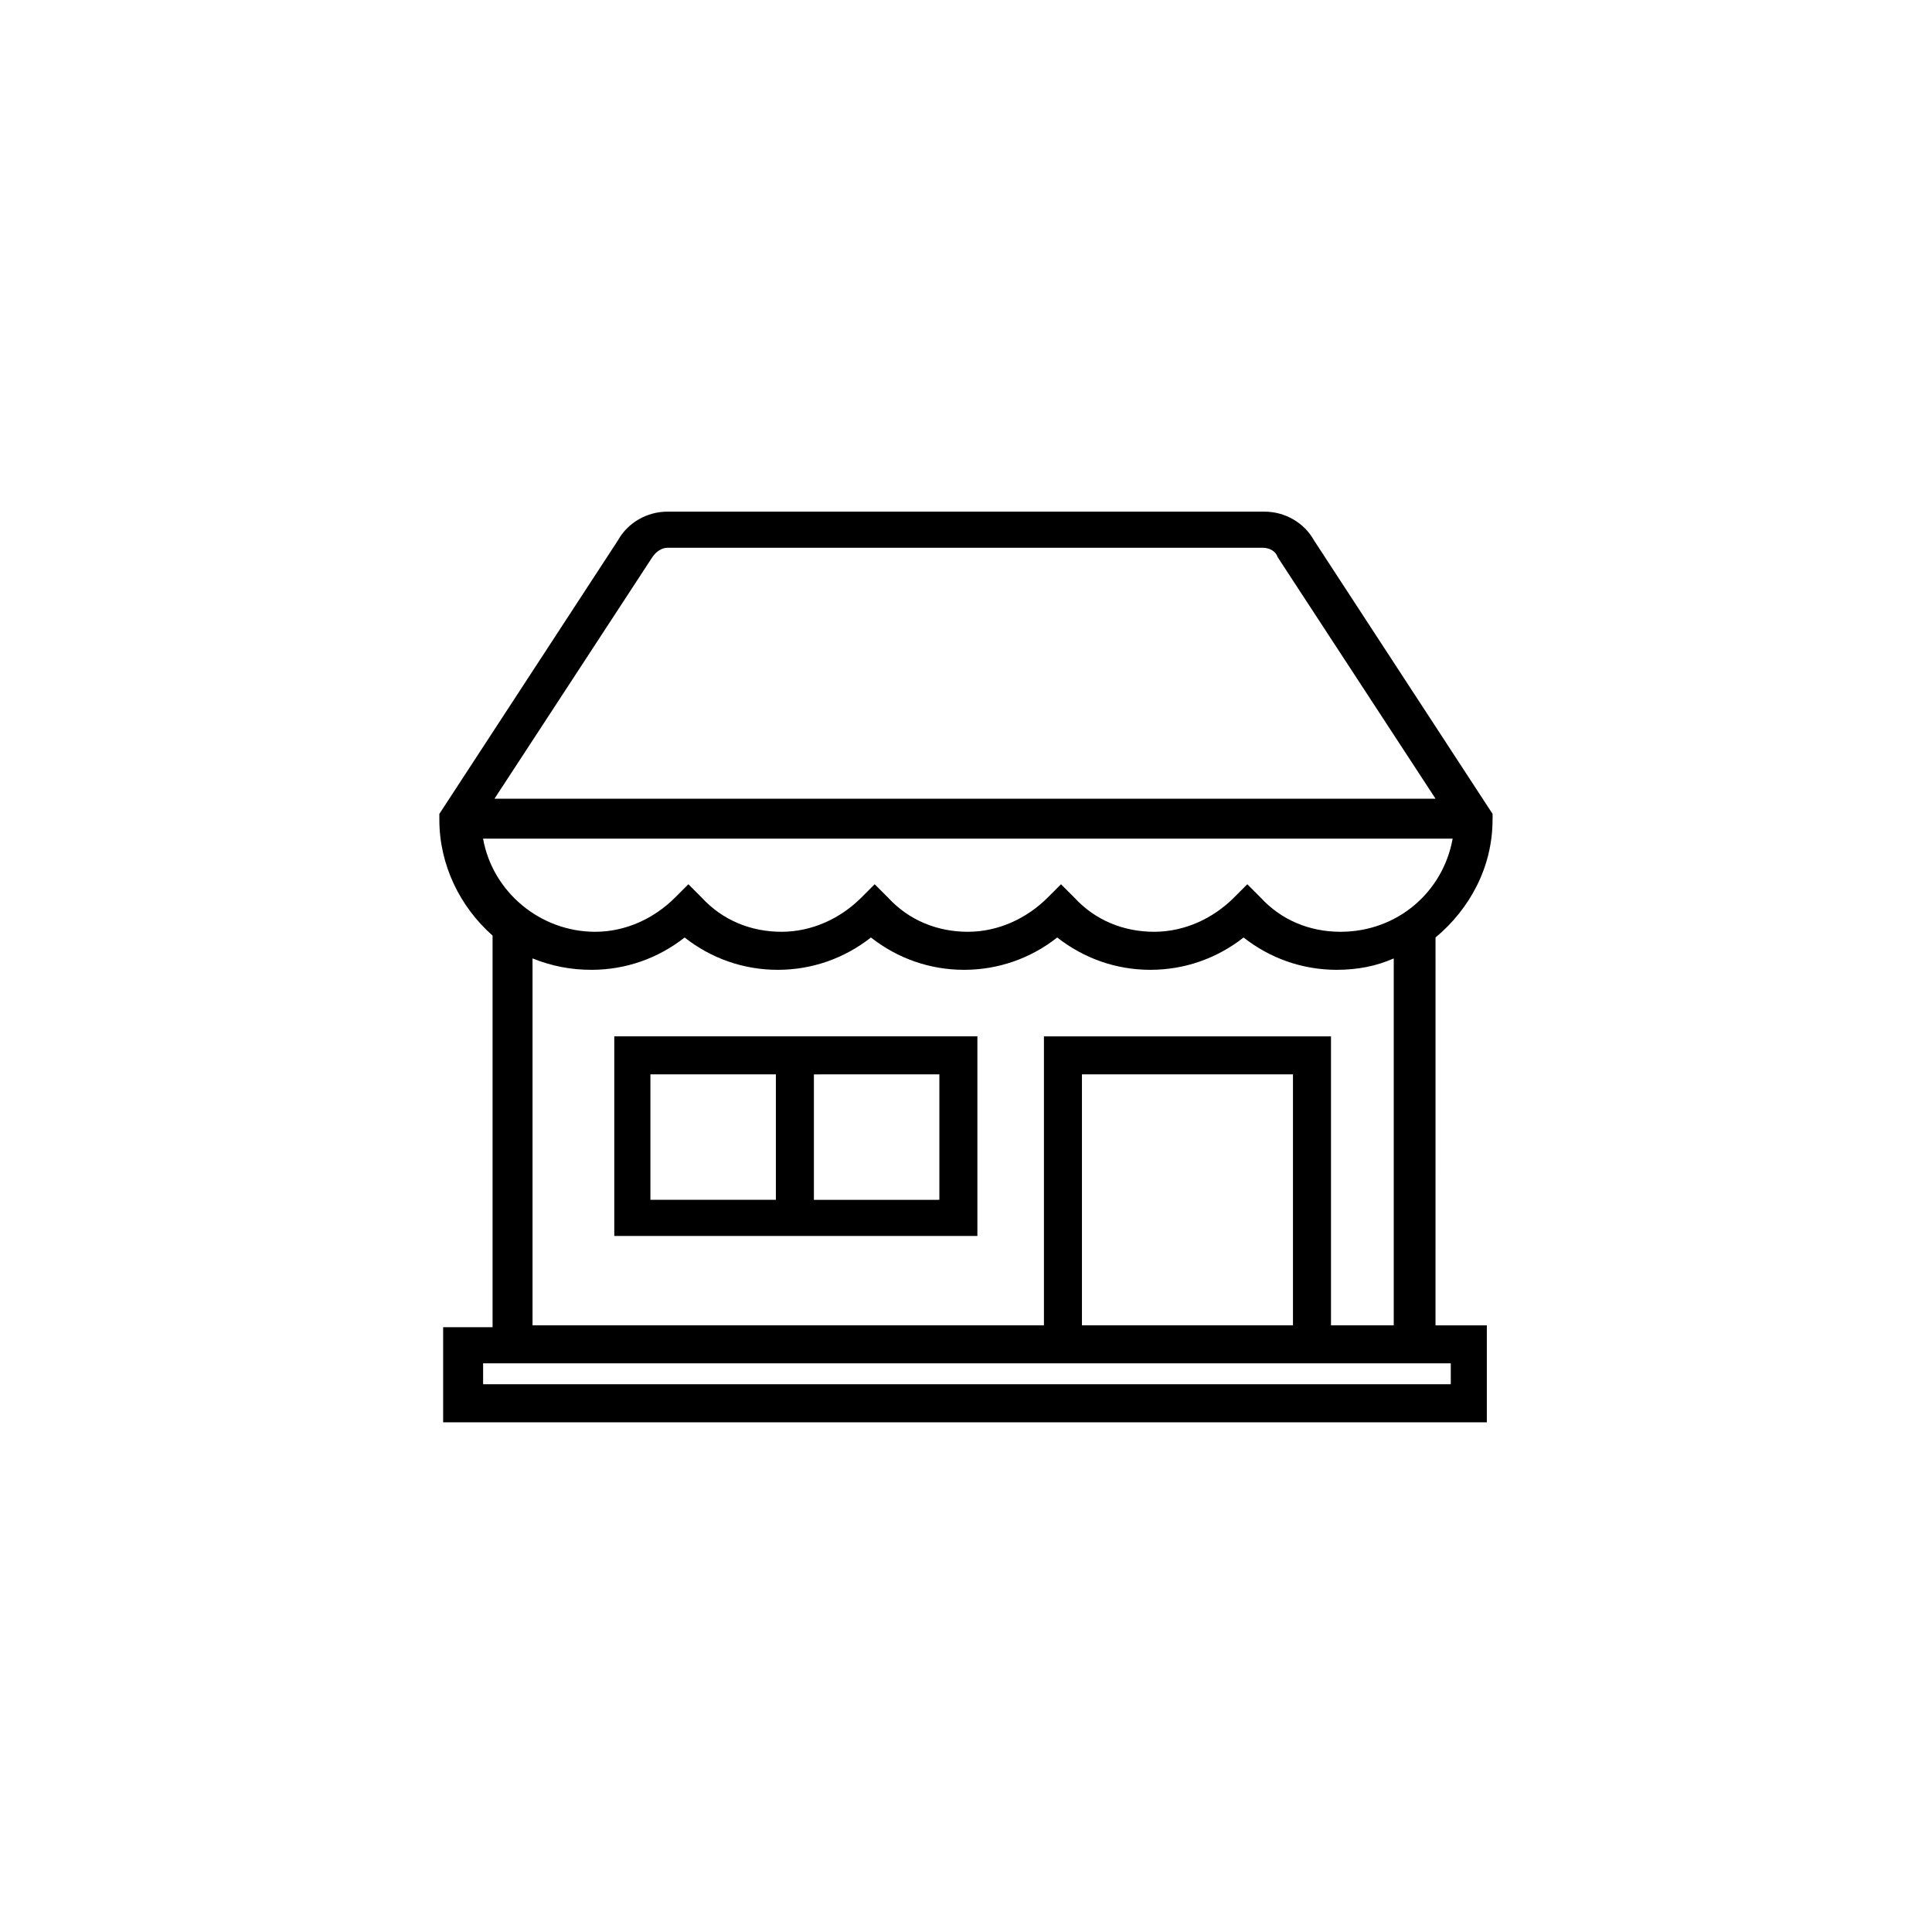 <?xml version="1.0" encoding="UTF-8"?>
<!-- The Best Svg Icon site in the world: iconSvg.co, Visit us! https://iconsvg.co -->
<svg fill="#000000" width="800px" height="800px" version="1.1" viewBox="144 144 512 512" xmlns="http://www.w3.org/2000/svg">
 <g>
  <path d="m306.79 471.54h96.227v-52.898h-96.227zm86.152-42.824v33.25l-33.25 0.004v-33.25zm-76.074 0h32.746v33.25h-33.25v-33.25z"/>
  <path d="m539.55 361.21v-1.512l-47.359-72.547c-2.519-4.535-7.559-7.559-13.098-7.559h-158.2c-5.543 0-10.578 3.023-13.098 7.559l-47.363 72.547v1.512c0 12.09 5.543 23.176 14.105 30.73v103.79h-13.098v25.191h276.59v-25.695h-13.602l0.004-102.78c9.066-7.559 15.113-18.641 15.113-31.234zm-11.59 149.63h-255.93v-5.543h256.44v5.543zm-41.312-15.617h-55.922v-66.504h55.922zm10.078 0v-76.578h-76.074v76.578h-135.53v-97.234c5.039 2.016 10.078 3.023 15.617 3.023 9.07 0 17.633-3.023 24.688-8.566 7.055 5.543 15.617 8.566 24.688 8.566 9.07 0 17.633-3.023 24.688-8.566 7.055 5.543 15.617 8.566 24.688 8.566 9.07 0 17.633-3.023 24.688-8.566 7.055 5.543 15.617 8.566 24.688 8.566 9.07 0 17.633-3.023 24.688-8.566 7.055 5.543 15.617 8.566 24.688 8.566 5.543 0 10.578-1.008 15.113-3.023v97.234zm-175.83-206.06h157.69c2.016 0 3.527 1.008 4.031 2.519l41.816 63.984h-249.39l41.816-63.984c1.008-1.512 2.519-2.519 4.031-2.519zm208.07 77.082c-2.519 14.105-14.609 24.688-29.727 24.688-8.062 0-15.617-3.023-21.16-9.07l-3.527-3.527-3.527 3.527c-5.543 5.543-13.098 9.07-21.16 9.07s-15.617-3.023-21.16-9.07l-3.527-3.527-3.527 3.527c-5.543 5.543-13.098 9.07-21.16 9.07s-15.617-3.023-21.16-9.07l-3.527-3.527-3.527 3.527c-5.543 5.543-13.098 9.07-21.16 9.07s-15.617-3.023-21.16-9.07l-3.527-3.527-3.527 3.527c-5.543 5.543-13.098 9.07-21.16 9.07-14.609 0-27.207-10.578-29.727-24.688z"/>
 </g>
</svg>